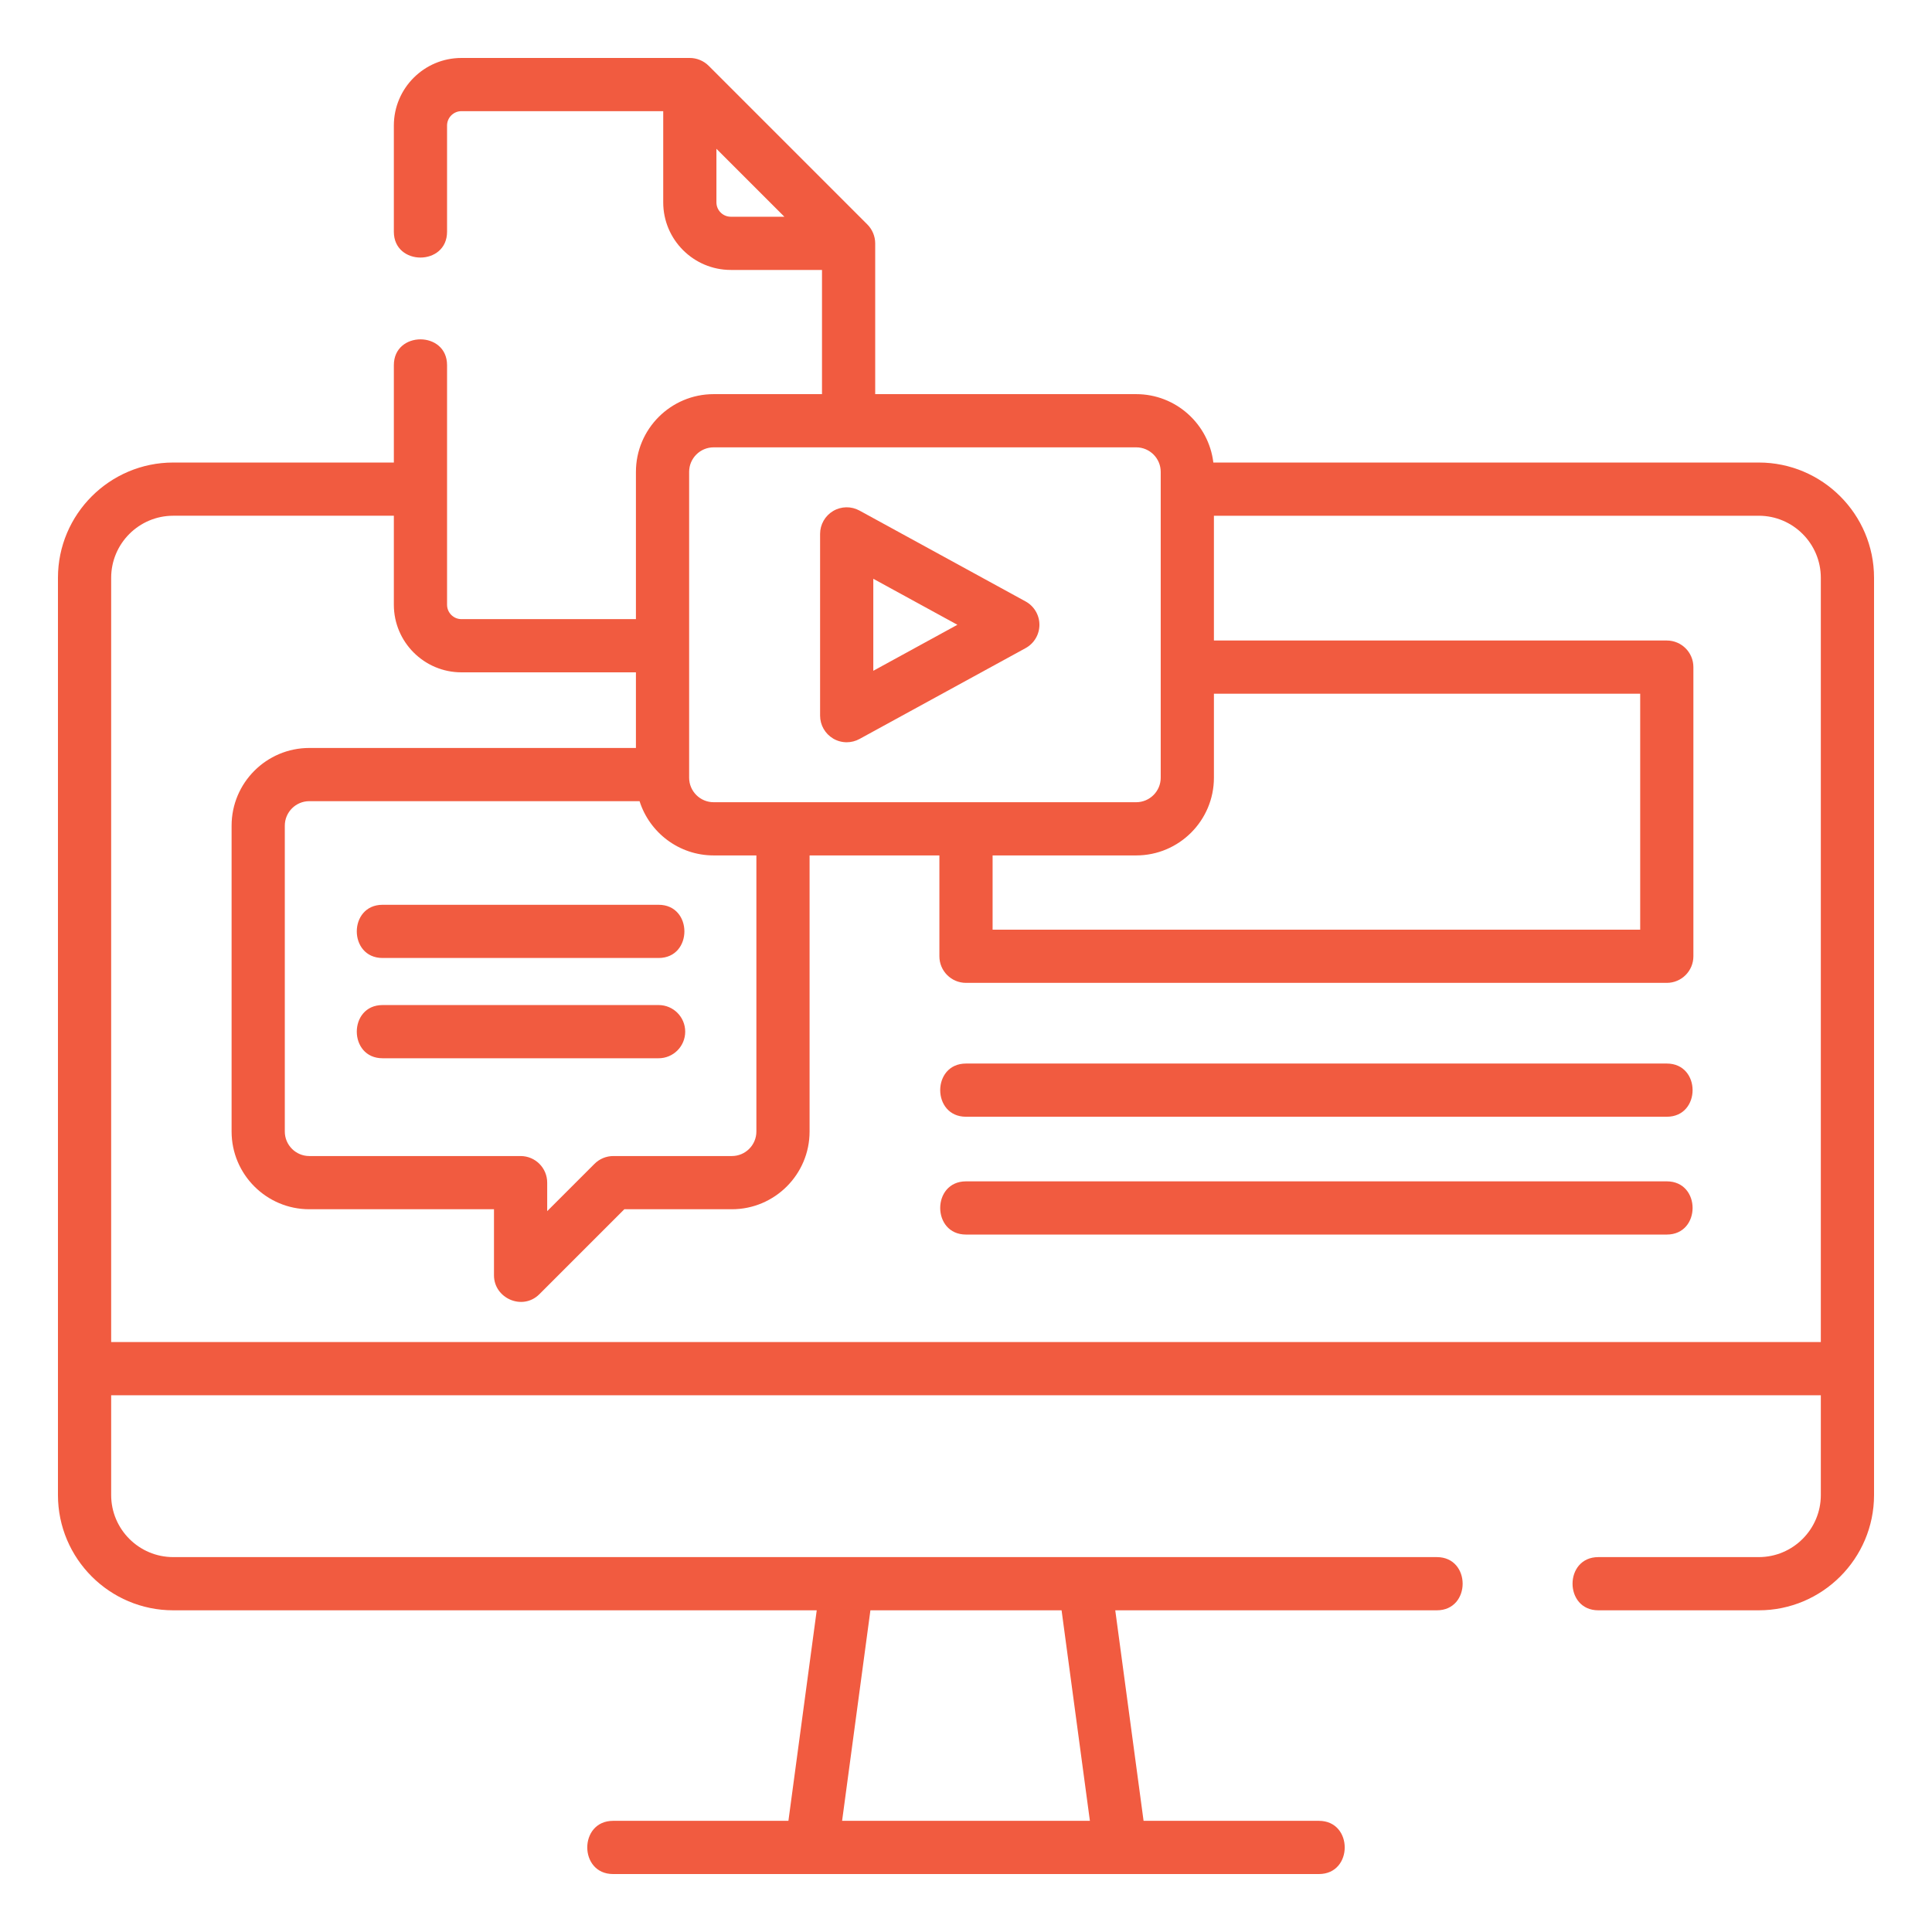 <?xml version="1.0"?>
<svg xmlns="http://www.w3.org/2000/svg" xmlns:xlink="http://www.w3.org/1999/xlink" xmlns:svgjs="http://svgjs.com/svgjs" version="1.1" width="512" height="512" x="0" y="0" viewBox="0 0 512 512" style="enable-background:new 0 0 512 512" xml:space="preserve"><g transform="matrix(0.94,0,0,0.94,15.36,15.36)"><g xmlns="http://www.w3.org/2000/svg"><path d="m479.5 114.059h-153.767c-1.304-10.846-10.556-19.281-21.748-19.281h-73.583v-42.515c0-1.96-.81-3.917-2.196-5.303l-44.763-44.763c-1.387-1.388-3.341-2.197-5.303-2.197h-64.392c-10.505 0-19.051 8.546-19.051 19.052v29.948c0 9.697 15 9.697 15 0v-29.948c0-2.234 1.817-4.052 4.051-4.052h56.892v25.711c0 10.505 8.547 19.052 19.052 19.052h25.711v35.015h-30.546c-12.082 0-21.911 9.829-21.911 21.911v41.52h-49.197c-2.233 0-4.051-1.817-4.051-4.052v-67.553c0-9.697-15-9.697-15 0v27.455h-62.198c-17.921 0-32.5 14.58-32.5 32.5v258.588c0 17.92 14.579 32.5 32.5 32.5h181.418l-7.982 59.353h-49.436c-9.697 0-9.697 15 0 15h199c9.697 0 9.697-15 0-15h-49.436l-7.983-59.353h90.664c9.697 0 9.697-15 0-15h-356.245c-9.649 0-17.5-7.851-17.5-17.5v-28.127h482v28.127c0 9.649-7.851 17.5-17.5 17.5h-45.227c-9.697 0-9.697 15 0 15h45.227c17.921 0 32.5-14.58 32.5-32.5v-258.588c0-17.921-14.579-32.5-32.5-32.5zm-289.809-69.296c-2.234 0-4.052-1.817-4.052-4.052v-15.105l19.156 19.156h-15.104zm93.256 392.884 7.983 59.353h-69.86l7.982-59.353zm-19.447-212.821h40.485c12.082 0 21.911-9.829 21.911-21.911v-23.679h120.177v66.518h-182.573zm-85.555-108.138c0-3.811 3.101-6.911 6.911-6.911h119.129c3.811 0 6.911 3.1 6.911 6.911v86.227c0 3.811-3.101 6.911-6.911 6.911h-119.129c-3.811 0-6.911-3.1-6.911-6.911zm-47.516 192.89h-59.565c-3.811 0-6.911-3.1-6.911-6.911v-86.227c0-3.811 3.101-6.911 6.911-6.911h93.104c2.812 8.859 11.111 15.296 20.888 15.296h12.048v77.841c0 3.811-3.101 6.911-6.911 6.911h-33.423c-1.989 0-3.896.79-5.304 2.197l-13.338 13.338v-8.035c.001-4.141-3.357-7.499-7.499-7.499zm-115.429 52.442v-215.461c0-9.649 7.851-17.5 17.5-17.5h62.197v25.098c0 10.505 8.546 19.052 19.051 19.052h49.197v21.322h-92.081c-12.082 0-21.911 9.829-21.911 21.911v86.227c0 12.082 9.829 21.911 21.911 21.911h52.064v18.642c0 6.463 8.045 10.059 12.804 5.303l23.944-23.945h30.316c12.082 0 21.911-9.829 21.911-21.911v-77.841h36.597v28.428c0 4.142 3.357 7.5 7.5 7.5h197.573c4.143 0 7.5-3.358 7.5-7.5v-81.518c0-4.142-3.357-7.5-7.5-7.5h-127.677v-35.177h153.604c9.649 0 17.5 7.851 17.5 17.5v215.459z" fill="#f15b40" data-original="#000000"/><path d="m453.573 283.5h-197.573c-9.697 0-9.697 15 0 15h197.573c9.698 0 9.698-15 0-15z" fill="#f15b40" data-original="#000000"/><path d="m453.573 316.713h-197.573c-9.697 0-9.697 15 0 15h197.573c9.698 0 9.698-15 0-15z" fill="#f15b40" data-original="#000000"/><path d="m91.521 253.741h77.816c9.697 0 9.697-15 0-15h-77.816c-9.698 0-9.698 15 0 15z" fill="#f15b40" data-original="#000000"/><path d="m176.837 274.51c0-4.142-3.357-7.5-7.5-7.5h-77.816c-9.697 0-9.697 15 0 15h77.816c4.142 0 7.5-3.358 7.5-7.5z" fill="#f15b40" data-original="#000000"/><path d="m218.541 191.875c1.178.698 2.5 1.048 3.824 1.048 1.238 0 2.477-.306 3.6-.92l46.836-25.621c2.405-1.315 3.9-3.838 3.9-6.58s-1.495-5.264-3.9-6.58l-46.836-25.621c-2.324-1.271-5.145-1.223-7.424.128-2.278 1.351-3.676 3.803-3.676 6.452v51.242c0 2.648 1.398 5.101 3.676 6.452zm11.324-45.042 23.708 12.969-23.708 12.969z" fill="#f15b40" data-original="#000000"/></g></g></svg>
